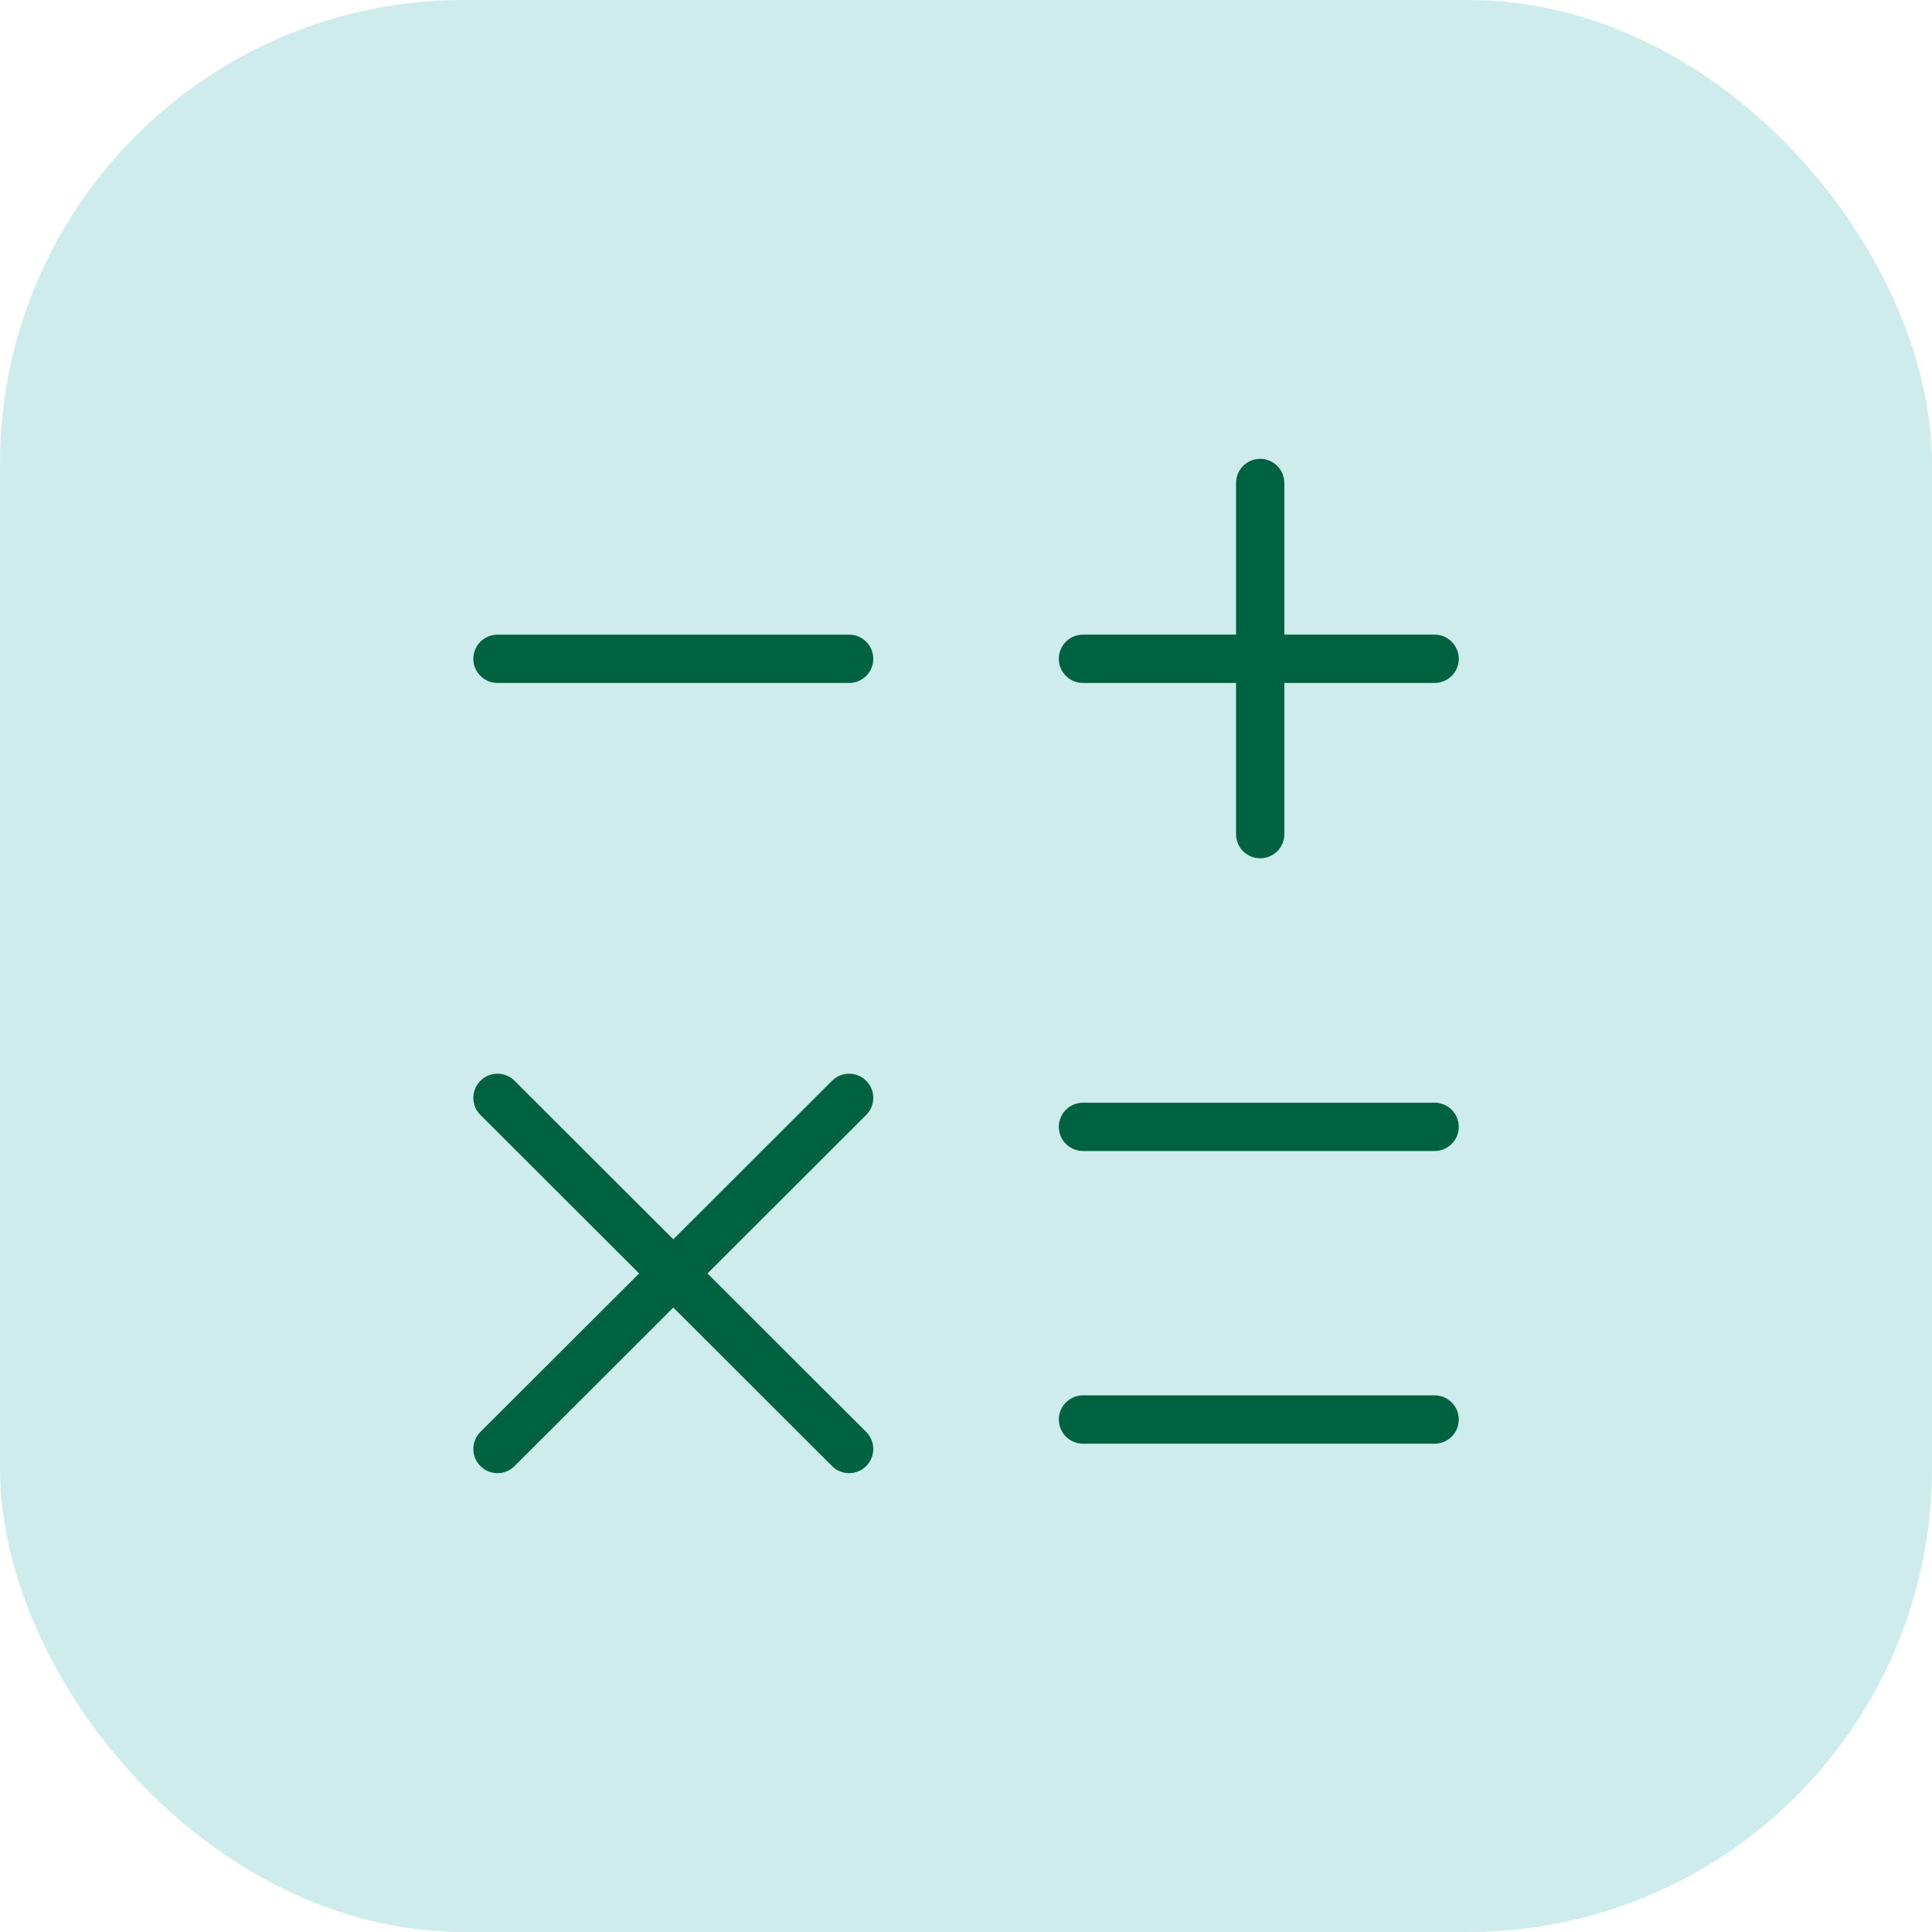 <svg width="100" height="100" viewBox="0 0 100 100" fill="none" xmlns="http://www.w3.org/2000/svg">
<rect width="100" height="100" rx="24" fill="#CFECEC"/>
<path d="M56.055 34.099H74.255" stroke="#006241" stroke-width="2.5" stroke-linecap="round" stroke-linejoin="round"/>
<path d="M25.75 34.1H43.95" stroke="#006241" stroke-width="2.5" stroke-linecap="round" stroke-linejoin="round"/>
<path d="M56.055 58.325H74.255" stroke="#006241" stroke-width="2.5" stroke-linecap="round" stroke-linejoin="round"/>
<path d="M56.055 73.474H74.255" stroke="#006241" stroke-width="2.5" stroke-linecap="round" stroke-linejoin="round"/>
<path d="M65.227 43.175V25" stroke="#006241" stroke-width="2.5" stroke-linecap="round" stroke-linejoin="round"/>
<path d="M25.75 75L43.95 56.825" stroke="#006241" stroke-width="2.5" stroke-linecap="round" stroke-linejoin="round"/>
<path d="M43.95 75L25.75 56.825" stroke="#006241" stroke-width="2.5" stroke-linecap="round" stroke-linejoin="round"/>
</svg>
